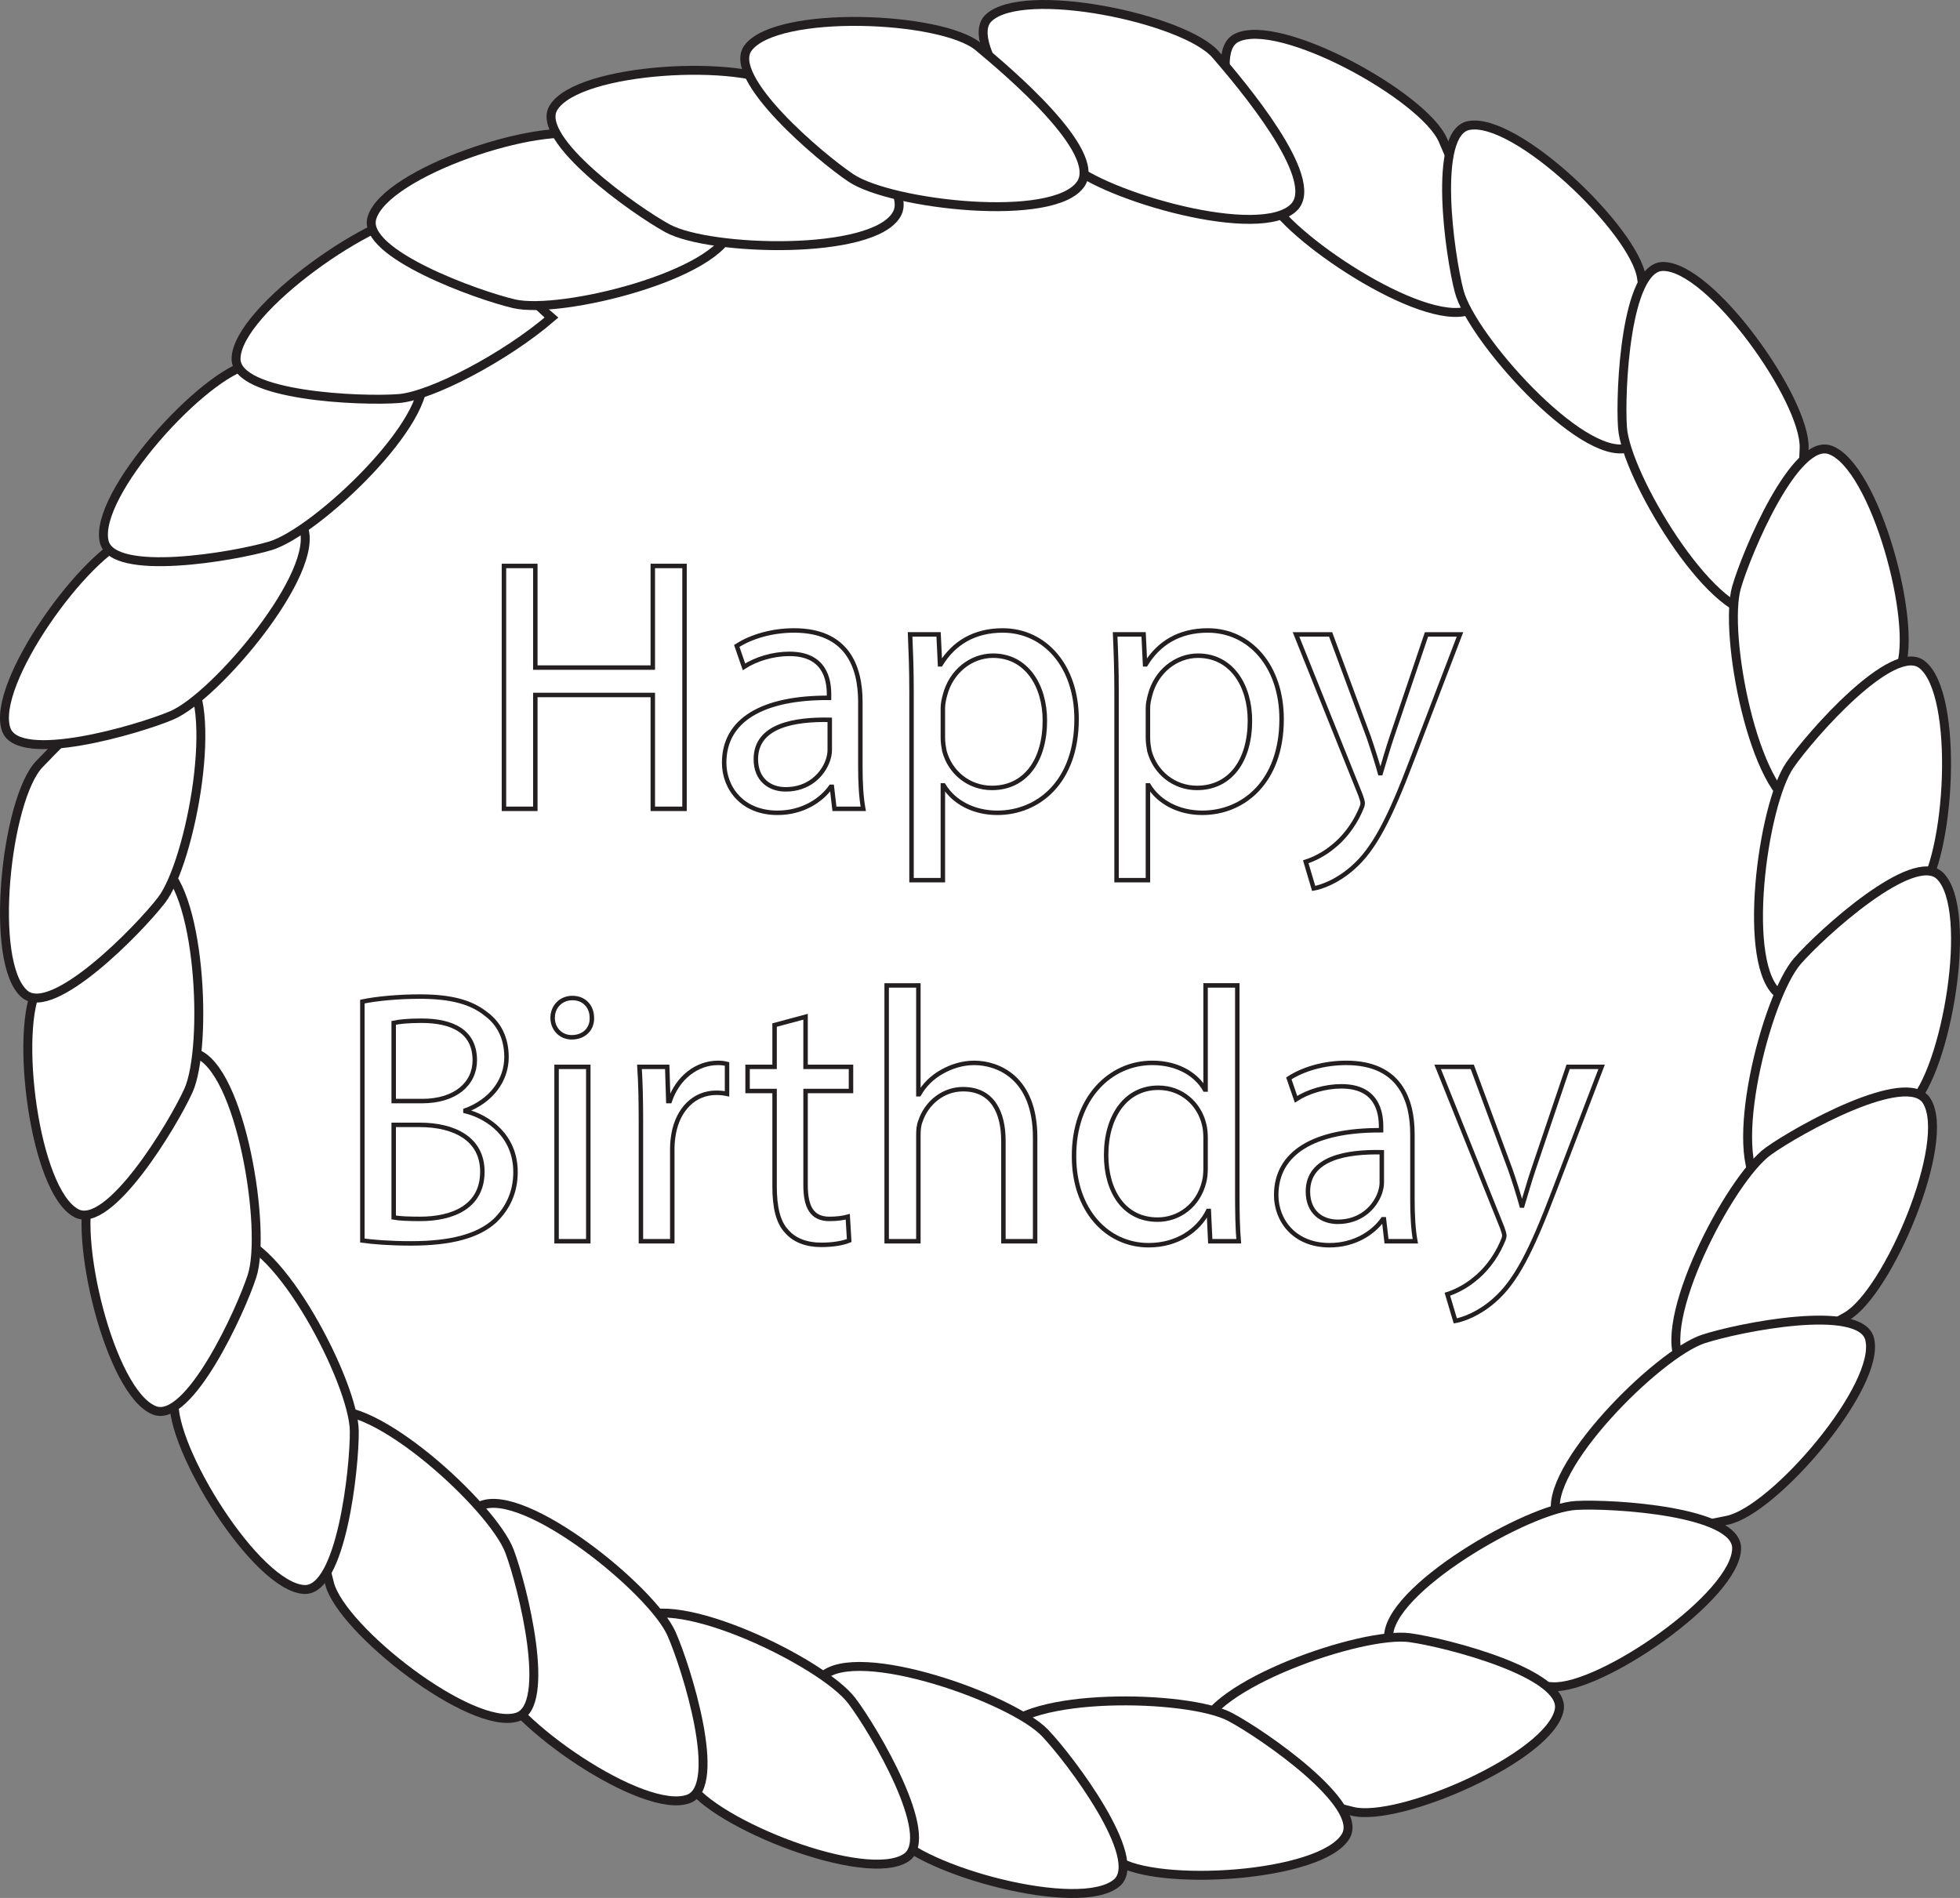 <?xml version="1.0" encoding="UTF-8"?>
<svg xmlns="http://www.w3.org/2000/svg" xmlns:xlink="http://www.w3.org/1999/xlink" width="219.422pt" height="212.484pt" viewBox="0 0 219.422 212.484" version="1.1">
<rect x="0" y="0" width="219.422" height="212.484" fill="#808080" stroke="none"/>
<defs>
<g>
<symbol overflow="visible" id="glyph0-0">
<path style="stroke:none;" d="M 0 0 L 20.172 0 L 20.172 -28.234 L 0 -28.234 Z M 10.094 -15.938 L 3.234 -26.219 L 16.938 -26.219 Z M 11.297 -14.125 L 18.156 -24.406 L 18.156 -3.828 Z M 3.234 -2.016 L 10.094 -12.312 L 16.938 -2.016 Z M 2.016 -24.406 L 8.875 -14.125 L 2.016 -3.828 Z M 2.016 -24.406 "/>
</symbol>
<symbol overflow="visible" id="glyph0-1">
<path style="stroke:none;" d="M 3.062 -27.188 L 3.062 0 L 6.578 0 L 6.578 -12.75 L 19.734 -12.75 L 19.734 0 L 23.281 0 L 23.281 -27.188 L 19.734 -27.188 L 19.734 -15.812 L 6.578 -15.812 L 6.578 -27.188 Z M 3.062 -27.188 "/>
</symbol>
<symbol overflow="visible" id="glyph0-2">
<path style="stroke:none;" d="M 16.984 0 C 16.75 -1.328 16.656 -2.984 16.656 -4.688 L 16.656 -11.984 C 16.656 -15.891 15.203 -19.969 9.234 -19.969 C 6.781 -19.969 4.438 -19.281 2.828 -18.234 L 3.625 -15.891 C 5 -16.781 6.906 -17.344 8.719 -17.344 C 12.703 -17.344 13.156 -14.438 13.156 -12.828 L 13.156 -12.422 C 5.609 -12.469 1.406 -9.891 1.406 -5.156 C 1.406 -2.344 3.422 0.438 7.391 0.438 C 10.172 0.438 12.266 -0.922 13.359 -2.469 L 13.469 -2.469 L 13.75 0 Z M 13.234 -6.578 C 13.234 -6.219 13.156 -5.812 13.031 -5.453 C 12.469 -3.797 10.859 -2.172 8.312 -2.172 C 6.5 -2.172 4.969 -3.266 4.969 -5.562 C 4.969 -9.359 9.359 -10.047 13.234 -9.969 Z M 13.234 -6.578 "/>
</symbol>
<symbol overflow="visible" id="glyph0-3">
<path style="stroke:none;" d="M 2.938 7.984 L 6.453 7.984 L 6.453 -2.625 L 6.531 -2.625 C 7.703 -0.688 9.969 0.438 12.547 0.438 C 17.141 0.438 21.422 -3.031 21.422 -10.047 C 21.422 -15.969 17.875 -19.969 13.156 -19.969 C 9.969 -19.969 7.672 -18.562 6.219 -16.172 L 6.125 -16.172 L 5.969 -19.531 L 2.781 -19.531 C 2.859 -17.672 2.938 -15.656 2.938 -13.156 Z M 6.453 -11.297 C 6.453 -11.781 6.578 -12.312 6.703 -12.75 C 7.391 -15.406 9.641 -17.141 12.062 -17.141 C 15.812 -17.141 17.875 -13.797 17.875 -9.891 C 17.875 -5.406 15.688 -2.344 11.938 -2.344 C 9.406 -2.344 7.266 -4.031 6.609 -6.5 C 6.531 -6.938 6.453 -7.422 6.453 -7.953 Z M 6.453 -11.297 "/>
</symbol>
<symbol overflow="visible" id="glyph0-4">
<path style="stroke:none;" d="M 0.359 -19.531 L 7.578 -1.531 C 7.75 -1.094 7.828 -0.812 7.828 -0.609 C 7.828 -0.406 7.703 -0.125 7.547 0.234 C 6.734 2.062 5.531 3.422 4.562 4.203 C 3.516 5.078 2.344 5.641 1.453 5.938 L 2.344 8.922 C 3.234 8.75 4.969 8.156 6.703 6.609 C 9.125 4.516 10.859 1.094 13.391 -5.609 L 18.719 -19.531 L 14.969 -19.531 L 11.094 -8.062 C 10.609 -6.656 10.203 -5.156 9.844 -4 L 9.766 -4 C 9.438 -5.156 8.953 -6.703 8.516 -7.984 L 4.234 -19.531 Z M 0.359 -19.531 "/>
</symbol>
<symbol overflow="visible" id="glyph0-5">
<path style="stroke:none;" d="M 3.062 -0.078 C 4.234 0.078 6.094 0.234 8.516 0.234 C 12.953 0.234 16.016 -0.562 17.906 -2.297 C 19.281 -3.625 20.219 -5.406 20.219 -7.75 C 20.219 -11.781 17.188 -13.922 14.609 -14.562 L 14.609 -14.641 C 17.469 -15.688 19.203 -18 19.203 -20.609 C 19.203 -22.75 18.359 -24.375 16.938 -25.422 C 15.25 -26.781 12.984 -27.391 9.484 -27.391 C 7.016 -27.391 4.594 -27.156 3.062 -26.828 Z M 6.578 -24.453 C 7.141 -24.562 8.062 -24.688 9.688 -24.688 C 13.234 -24.688 15.656 -23.438 15.656 -20.25 C 15.656 -17.625 13.469 -15.688 9.766 -15.688 L 6.578 -15.688 Z M 6.578 -13.031 L 9.484 -13.031 C 13.312 -13.031 16.5 -11.5 16.5 -7.781 C 16.5 -3.828 13.156 -2.5 9.516 -2.5 C 8.266 -2.5 7.266 -2.547 6.578 -2.656 Z M 6.578 -13.031 "/>
</symbol>
<symbol overflow="visible" id="glyph0-6">
<path style="stroke:none;" d="M 6.5 0 L 6.5 -19.531 L 2.938 -19.531 L 2.938 0 Z M 4.719 -27.234 C 3.422 -27.234 2.5 -26.266 2.5 -25.016 C 2.5 -23.797 3.391 -22.828 4.641 -22.828 C 6.047 -22.828 6.938 -23.797 6.906 -25.016 C 6.906 -26.266 6.047 -27.234 4.719 -27.234 Z M 4.719 -27.234 "/>
</symbol>
<symbol overflow="visible" id="glyph0-7">
<path style="stroke:none;" d="M 2.938 0 L 6.453 0 L 6.453 -10.406 C 6.453 -11.016 6.531 -11.578 6.609 -12.062 C 7.094 -14.719 8.875 -16.625 11.375 -16.625 C 11.859 -16.625 12.219 -16.578 12.594 -16.5 L 12.594 -19.844 C 12.266 -19.938 11.984 -19.969 11.578 -19.969 C 9.203 -19.969 7.062 -18.312 6.172 -15.688 L 6.016 -15.688 L 5.891 -19.531 L 2.781 -19.531 C 2.906 -17.703 2.938 -15.734 2.938 -13.438 Z M 2.938 0 "/>
</symbol>
<symbol overflow="visible" id="glyph0-8">
<path style="stroke:none;" d="M 3.75 -24.203 L 3.75 -19.531 L 0.719 -19.531 L 0.719 -16.828 L 3.75 -16.828 L 3.75 -6.172 C 3.75 -3.875 4.109 -2.141 5.125 -1.094 C 5.969 -0.125 7.297 0.406 8.953 0.406 C 10.328 0.406 11.422 0.203 12.109 -0.078 L 11.938 -2.75 C 11.5 -2.625 10.812 -2.5 9.891 -2.5 C 7.906 -2.5 7.219 -3.875 7.219 -6.297 L 7.219 -16.828 L 12.312 -16.828 L 12.312 -19.531 L 7.219 -19.531 L 7.219 -25.141 Z M 3.75 -24.203 "/>
</symbol>
<symbol overflow="visible" id="glyph0-9">
<path style="stroke:none;" d="M 2.938 0 L 6.5 0 L 6.5 -11.781 C 6.5 -12.469 6.531 -12.984 6.734 -13.469 C 7.391 -15.406 9.203 -17.031 11.5 -17.031 C 14.844 -17.031 16.016 -14.359 16.016 -11.219 L 16.016 0 L 19.562 0 L 19.562 -11.625 C 19.562 -18.359 15.375 -19.969 12.75 -19.969 C 11.422 -19.969 10.172 -19.562 9.125 -18.969 C 8.031 -18.359 7.141 -17.469 6.578 -16.453 L 6.5 -16.453 L 6.5 -28.641 L 2.938 -28.641 Z M 2.938 0 "/>
</symbol>
<symbol overflow="visible" id="glyph0-10">
<path style="stroke:none;" d="M 16.266 -28.641 L 16.266 -16.984 L 16.172 -16.984 C 15.297 -18.562 13.266 -19.969 10.281 -19.969 C 5.531 -19.969 1.5 -15.969 1.531 -9.484 C 1.531 -3.547 5.156 0.438 9.891 0.438 C 13.078 0.438 15.453 -1.203 16.547 -3.391 L 16.625 -3.391 L 16.781 0 L 19.969 0 C 19.844 -1.328 19.812 -3.312 19.812 -5.047 L 19.812 -28.641 Z M 16.266 -8.188 C 16.266 -7.625 16.219 -7.141 16.094 -6.656 C 15.453 -4 13.266 -2.422 10.891 -2.422 C 7.062 -2.422 5.125 -5.688 5.125 -9.641 C 5.125 -13.953 7.297 -17.188 10.969 -17.188 C 13.641 -17.188 15.578 -15.328 16.094 -13.078 C 16.219 -12.625 16.266 -12.016 16.266 -11.578 Z M 16.266 -8.188 "/>
</symbol>
</g>
<clipPath id="clip1">
  <path d="M 0 0 L 219.422 0 L 219.422 212.484 L 0 212.484 Z M 0 0 "/>
</clipPath>
<clipPath id="clip2">
  <path d="M 0 0 L 219.422 0 L 219.422 212.484 L 0 212.484 Z M 0 0 "/>
</clipPath>
<clipPath id="clip3">
  <path d="M 179 36 L 219.422 36 L 219.422 105 L 179 105 Z M 179 36 "/>
</clipPath>
<clipPath id="clip4">
  <path d="M 182 59 L 219.422 59 L 219.422 126 L 182 126 Z M 182 59 "/>
</clipPath>
<clipPath id="clip5">
  <path d="M 181 83 L 219.422 83 L 219.422 148 L 181 148 Z M 181 83 "/>
</clipPath>
<clipPath id="clip6">
  <path d="M 173 108 L 219.422 108 L 219.422 168 L 173 168 Z M 173 108 "/>
</clipPath>
<clipPath id="clip7">
  <path d="M 159 133 L 219.422 133 L 219.422 187 L 159 187 Z M 159 133 "/>
</clipPath>
<clipPath id="clip8">
  <path d="M 120 169 L 189 169 L 189 212.484 L 120 212.484 Z M 120 169 "/>
</clipPath>
<clipPath id="clip9">
  <path d="M 97 176 L 166 176 L 166 212.484 L 97 212.484 Z M 97 176 "/>
</clipPath>
<clipPath id="clip10">
  <path d="M 77 172 L 140 172 L 140 212.484 L 77 212.484 Z M 77 172 "/>
</clipPath>
<clipPath id="clip11">
  <path d="M 56 166 L 117 166 L 117 212.484 L 56 212.484 Z M 56 166 "/>
</clipPath>
<clipPath id="clip12">
  <path d="M 37 154 L 93 154 L 93 212.484 L 37 212.484 Z M 37 154 "/>
</clipPath>
</defs>
<g id="surface1">
<path style="fill:none;stroke-width:1;stroke-linecap:butt;stroke-linejoin:miter;stroke:rgb(13.73%,12.16%,12.549%);stroke-opacity:1;stroke-miterlimit:10;" d="M -0.001 0.002 L -0.001 94.303 " transform="matrix(1,0,0,-1,110.669,103.986)"/>
<path style=" stroke:none;fill-rule:nonzero;fill:rgb(100%,100%,100%);fill-opacity:1;" d="M 110.668 9.684 L 110.668 103.984 L 53.906 26.535 C 28.062 43.57 11.129 71.898 11.129 103.984 C 11.129 156.066 55.695 198.289 110.668 198.289 C 165.645 198.289 210.207 156.066 210.207 103.984 C 210.207 51.906 165.645 9.684 110.668 9.684 "/>
<g clip-path="url(#clip1)" clip-rule="nonzero">
<path style="fill:none;stroke-width:1;stroke-linecap:butt;stroke-linejoin:miter;stroke:rgb(13.73%,12.16%,12.549%);stroke-opacity:1;stroke-miterlimit:10;" d="M -0.001 0.001 L -0.001 -94.299 L -56.763 -16.85 C -82.606 -33.885 -99.54 -62.214 -99.54 -94.299 C -99.54 -146.382 -54.974 -188.604 -0.001 -188.604 C 54.976 -188.604 99.538 -146.382 99.538 -94.299 C 99.538 -42.221 54.976 0.001 -0.001 0.001 Z M -0.001 0.001 " transform="matrix(1,0,0,-1,110.669,9.685)"/>
</g>
<path style=" stroke:none;fill-rule:nonzero;fill:rgb(100%,100%,100%);fill-opacity:1;" d="M 210.207 105.648 C 210.207 158.648 165.645 201.613 110.668 201.613 C 55.695 201.613 11.129 158.648 11.129 105.648 C 11.129 52.648 55.695 9.684 110.668 9.684 C 165.645 9.684 210.207 52.648 210.207 105.648 "/>
<g clip-path="url(#clip2)" clip-rule="nonzero">
<path style="fill:none;stroke-width:1;stroke-linecap:butt;stroke-linejoin:miter;stroke:rgb(13.73%,12.16%,12.549%);stroke-opacity:1;stroke-miterlimit:10;" d="M -0.001 0 C -0.001 -53 -44.564 -95.965 -99.541 -95.965 C -154.513 -95.965 -199.08 -53 -199.08 0 C -199.08 53 -154.513 95.965 -99.541 95.965 C -44.564 95.965 -0.001 53 -0.001 0 Z M -0.001 0 " transform="matrix(1,0,0,-1,210.208,105.649)"/>
</g>
<path style=" stroke:none;fill-rule:nonzero;fill:rgb(100%,100%,100%);fill-opacity:1;" d="M 138.43 4.242 C 134.719 6.086 140.152 18.848 142.211 22.445 C 144.871 27.105 160.242 37.195 164.906 34.543 C 168.699 32.391 163.277 19.672 161.531 15.68 C 159.375 10.762 143.234 1.852 138.43 4.242 "/>
<path style="fill:none;stroke-width:1;stroke-linecap:butt;stroke-linejoin:miter;stroke:rgb(13.73%,12.16%,12.549%);stroke-opacity:1;stroke-miterlimit:10;" d="M 0 -0.001 C -3.71 -1.844 1.723 -14.606 3.782 -18.204 C 6.442 -22.864 21.813 -32.954 26.477 -30.301 C 30.27 -28.149 24.848 -15.43 23.102 -11.438 C 20.946 -6.52 4.805 2.39 0 -0.001 Z M 0 -0.001 " transform="matrix(1,0,0,-1,138.429,4.242)"/>
<path style=" stroke:none;fill-rule:nonzero;fill:rgb(100%,100%,100%);fill-opacity:1;" d="M 110.668 2.016 C 107.668 4.871 116.625 15.461 119.648 18.293 C 123.57 21.961 141.23 27.066 144.91 23.156 C 147.895 19.98 138.961 9.43 136.113 6.129 C 132.609 2.066 114.559 -1.688 110.668 2.016 "/>
<path style="fill:none;stroke-width:1;stroke-linecap:butt;stroke-linejoin:miter;stroke:rgb(13.73%,12.16%,12.549%);stroke-opacity:1;stroke-miterlimit:10;" d="M -0.001 -0.002 C -3.001 -2.857 5.956 -13.447 8.98 -16.279 C 12.901 -19.947 30.562 -25.052 34.241 -21.142 C 37.226 -17.966 28.292 -7.416 25.444 -4.115 C 21.94 -0.052 3.89 3.701 -0.001 -0.002 Z M -0.001 -0.002 " transform="matrix(1,0,0,-1,110.669,2.014)"/>
<path style=" stroke:none;fill-rule:nonzero;fill:rgb(100%,100%,100%);fill-opacity:1;" d="M 164.402 14.059 C 160.344 14.879 162.297 28.613 163.355 32.617 C 164.723 37.809 176.961 51.527 182.156 50.168 C 186.375 49.07 184.422 35.383 183.766 31.074 C 182.957 25.766 169.664 12.992 164.402 14.059 "/>
<path style="fill:none;stroke-width:1;stroke-linecap:butt;stroke-linejoin:miter;stroke:rgb(13.73%,12.16%,12.549%);stroke-opacity:1;stroke-miterlimit:10;" d="M -0 -0.001 C -4.059 -0.822 -2.106 -14.556 -1.047 -18.56 C 0.32 -23.751 12.558 -37.47 17.753 -36.111 C 21.972 -35.013 20.019 -21.325 19.363 -17.017 C 18.554 -11.708 5.261 1.065 -0 -0.001 Z M -0 -0.001 " transform="matrix(1,0,0,-1,164.403,14.057)"/>
<path style=" stroke:none;fill-rule:nonzero;fill:rgb(100%,100%,100%);fill-opacity:1;" d="M 186.156 29.832 C 182.012 29.875 181.352 43.73 181.637 47.863 C 182.004 53.219 191.449 68.996 196.805 68.637 C 201.152 68.352 201.809 54.539 201.973 50.184 C 202.176 44.82 191.523 29.773 186.156 29.832 "/>
<path style="fill:none;stroke-width:1;stroke-linecap:butt;stroke-linejoin:miter;stroke:rgb(13.73%,12.16%,12.549%);stroke-opacity:1;stroke-miterlimit:10;" d="M -0 -0.001 C -4.145 -0.044 -4.805 -13.9 -4.52 -18.032 C -4.153 -23.388 5.293 -39.165 10.648 -38.806 C 14.996 -38.521 15.652 -24.708 15.816 -20.353 C 16.019 -14.989 5.367 0.057 -0 -0.001 Z M -0 -0.001 " transform="matrix(1,0,0,-1,186.157,29.831)"/>
<path style=" stroke:none;fill-rule:nonzero;fill:rgb(100%,100%,100%);fill-opacity:1;" d="M 204.871 50.367 C 200.969 48.98 195.566 61.754 194.41 65.738 C 192.906 70.891 196.332 88.953 201.48 90.469 C 205.664 91.695 211.043 78.961 212.695 74.93 C 214.738 69.965 209.93 52.164 204.871 50.367 "/>
<g clip-path="url(#clip3)" clip-rule="nonzero">
<path style="fill:none;stroke-width:1;stroke-linecap:butt;stroke-linejoin:miter;stroke:rgb(13.73%,12.16%,12.549%);stroke-opacity:1;stroke-miterlimit:10;" d="M -0 0.001 C -3.903 1.388 -9.305 -11.385 -10.461 -15.37 C -11.965 -20.522 -8.539 -38.585 -3.391 -40.1 C 0.793 -41.327 6.171 -28.592 7.824 -24.561 C 9.867 -19.596 5.058 -1.796 -0 0.001 Z M -0 0.001 " transform="matrix(1,0,0,-1,204.871,50.368)"/>
</g>
<path style=" stroke:none;fill-rule:nonzero;fill:rgb(100%,100%,100%);fill-opacity:1;" d="M 215.168 74.398 C 211.902 71.848 202.734 82.254 200.375 85.664 C 197.32 90.078 194.844 108.297 199.254 111.363 C 202.828 113.852 211.965 103.473 214.809 100.176 C 218.32 96.109 219.395 77.707 215.168 74.398 "/>
<g clip-path="url(#clip4)" clip-rule="nonzero">
<path style="fill:none;stroke-width:1;stroke-linecap:butt;stroke-linejoin:miter;stroke:rgb(13.73%,12.16%,12.549%);stroke-opacity:1;stroke-miterlimit:10;" d="M 0.001 0.002 C -3.264 2.553 -12.432 -7.854 -14.791 -11.264 C -17.846 -15.678 -20.323 -33.897 -15.913 -36.963 C -12.338 -39.451 -3.202 -29.072 -0.358 -25.776 C 3.154 -21.709 4.228 -3.307 0.001 0.002 Z M 0.001 0.002 " transform="matrix(1,0,0,-1,215.167,74.4)"/>
</g>
<path style=" stroke:none;fill-rule:nonzero;fill:rgb(100%,100%,100%);fill-opacity:1;" d="M 217.18 98.055 C 214.219 95.152 203.945 104.473 201.223 107.594 C 197.691 111.641 193.203 129.469 197.238 133.008 C 200.516 135.883 210.754 126.586 213.949 123.625 C 217.887 119.98 221.012 101.812 217.18 98.055 "/>
<g clip-path="url(#clip5)" clip-rule="nonzero">
<path style="fill:none;stroke-width:1;stroke-linecap:butt;stroke-linejoin:miter;stroke:rgb(13.73%,12.16%,12.549%);stroke-opacity:1;stroke-miterlimit:10;" d="M 0.001 -0.001 C -2.959 2.902 -13.233 -6.419 -15.956 -9.54 C -19.487 -13.587 -23.975 -31.415 -19.94 -34.954 C -16.663 -37.829 -6.424 -28.532 -3.229 -25.571 C 0.709 -21.926 3.834 -3.759 0.001 -0.001 Z M 0.001 -0.001 " transform="matrix(1,0,0,-1,217.178,98.054)"/>
</g>
<path style=" stroke:none;fill-rule:nonzero;fill:rgb(100%,100%,100%);fill-opacity:1;" d="M 215.688 123.238 C 213.473 119.738 201.34 126.461 197.973 128.875 C 193.613 132.008 185.164 148.336 188.285 152.703 C 190.816 156.25 202.91 149.547 206.695 147.395 C 211.363 144.746 218.562 127.773 215.688 123.238 "/>
<g clip-path="url(#clip6)" clip-rule="nonzero">
<path style="fill:none;stroke-width:1;stroke-linecap:butt;stroke-linejoin:miter;stroke:rgb(13.73%,12.16%,12.549%);stroke-opacity:1;stroke-miterlimit:10;" d="M 0.001 -0.001 C -2.214 3.499 -14.347 -3.223 -17.714 -5.637 C -22.074 -8.77 -30.523 -25.098 -27.402 -29.466 C -24.871 -33.012 -12.777 -26.309 -8.992 -24.157 C -4.324 -21.508 2.876 -4.536 0.001 -0.001 Z M 0.001 -0.001 " transform="matrix(1,0,0,-1,215.687,123.238)"/>
</g>
<path style=" stroke:none;fill-rule:nonzero;fill:rgb(100%,100%,100%);fill-opacity:1;" d="M 209.301 149.891 C 208.246 145.883 194.648 148.613 190.707 149.898 C 185.602 151.559 172.605 164.559 174.254 169.668 C 175.59 173.816 189.145 171.086 193.406 170.188 C 198.66 169.078 210.66 155.082 209.301 149.891 "/>
<g clip-path="url(#clip7)" clip-rule="nonzero">
<path style="fill:none;stroke-width:1;stroke-linecap:butt;stroke-linejoin:miter;stroke:rgb(13.73%,12.16%,12.549%);stroke-opacity:1;stroke-miterlimit:10;" d="M 0.001 0 C -1.053 4.008 -14.651 1.278 -18.592 -0.008 C -23.698 -1.668 -36.694 -14.668 -35.045 -19.777 C -33.709 -23.926 -20.155 -21.195 -15.893 -20.297 C -10.639 -19.187 1.361 -5.191 0.001 0 Z M 0.001 0 " transform="matrix(1,0,0,-1,209.299,149.891)"/>
</g>
<path style=" stroke:none;fill-rule:nonzero;fill:rgb(100%,100%,100%);fill-opacity:1;" d="M 194.414 173.332 C 194.434 169.188 180.594 168.312 176.453 168.539 C 171.094 168.824 155.176 178.023 155.449 183.383 C 155.672 187.734 169.473 188.605 173.824 188.836 C 179.184 189.121 194.391 178.695 194.414 173.332 "/>
<path style="fill:none;stroke-width:1;stroke-linecap:butt;stroke-linejoin:miter;stroke:rgb(13.73%,12.16%,12.549%);stroke-opacity:1;stroke-miterlimit:10;" d="M -0.001 0 C 0.018 4.145 -13.822 5.02 -17.962 4.793 C -23.322 4.508 -39.24 -4.691 -38.966 -10.051 C -38.744 -14.402 -24.943 -15.273 -20.591 -15.504 C -15.232 -15.789 -0.025 -5.363 -0.001 0 Z M -0.001 0 " transform="matrix(1,0,0,-1,194.416,173.332)"/>
<path style=" stroke:none;fill-rule:nonzero;fill:rgb(100%,100%,100%);fill-opacity:1;" d="M 174.555 191.43 C 175.352 187.367 161.922 183.902 157.816 183.344 C 152.496 182.617 135.133 188.664 134.395 193.977 C 133.793 198.297 147.184 201.742 151.414 202.785 C 156.625 204.074 173.523 196.699 174.555 191.43 "/>
<g clip-path="url(#clip8)" clip-rule="nonzero">
<path style="fill:none;stroke-width:1;stroke-linecap:butt;stroke-linejoin:miter;stroke:rgb(13.73%,12.16%,12.549%);stroke-opacity:1;stroke-miterlimit:10;" d="M 0.001 -0.001 C 0.798 4.062 -12.631 7.527 -16.737 8.085 C -22.057 8.812 -39.42 2.765 -40.159 -2.548 C -40.76 -6.868 -27.37 -10.313 -23.139 -11.356 C -17.928 -12.645 -1.03 -5.27 0.001 -0.001 Z M 0.001 -0.001 " transform="matrix(1,0,0,-1,174.553,191.429)"/>
</g>
<path style=" stroke:none;fill-rule:nonzero;fill:rgb(100%,100%,100%);fill-opacity:1;" d="M 150.645 205.586 C 152.797 202.047 141.383 194.164 137.723 192.223 C 132.98 189.707 114.598 189.391 112.07 194.129 C 110.02 197.977 121.398 205.828 125.008 208.262 C 129.457 211.27 147.859 210.176 150.645 205.586 "/>
<g clip-path="url(#clip9)" clip-rule="nonzero">
<path style="fill:none;stroke-width:1;stroke-linecap:butt;stroke-linejoin:miter;stroke:rgb(13.73%,12.16%,12.549%);stroke-opacity:1;stroke-miterlimit:10;" d="M -0.001 0.001 C 2.151 3.54 -9.263 11.423 -12.923 13.365 C -17.666 15.88 -36.048 16.197 -38.576 11.458 C -40.626 7.611 -29.248 -0.241 -25.638 -2.675 C -21.189 -5.682 -2.787 -4.589 -0.001 0.001 Z M -0.001 0.001 " transform="matrix(1,0,0,-1,150.646,205.587)"/>
</g>
<path style=" stroke:none;fill-rule:nonzero;fill:rgb(100%,100%,100%);fill-opacity:1;" d="M 125.023 210.793 C 128.184 208.113 119.855 197.02 117 194.02 C 113.297 190.133 95.961 184.012 92.062 187.703 C 88.898 190.703 97.207 201.754 99.859 205.211 C 103.125 209.469 120.93 214.262 125.023 210.793 "/>
<g clip-path="url(#clip10)" clip-rule="nonzero">
<path style="fill:none;stroke-width:1;stroke-linecap:butt;stroke-linejoin:miter;stroke:rgb(13.73%,12.16%,12.549%);stroke-opacity:1;stroke-miterlimit:10;" d="M -0 -0.002 C 3.16 2.678 -5.168 13.772 -8.024 16.772 C -11.727 20.658 -29.063 26.78 -32.961 23.088 C -36.125 20.088 -27.817 9.037 -25.165 5.58 C -21.899 1.323 -4.094 -3.47 -0 -0.002 Z M -0 -0.002 " transform="matrix(1,0,0,-1,125.024,210.791)"/>
</g>
<path style=" stroke:none;fill-rule:nonzero;fill:rgb(100%,100%,100%);fill-opacity:1;" d="M 101.457 207.961 C 104.895 205.652 97.855 193.699 95.352 190.398 C 92.105 186.121 75.559 178.105 71.277 181.34 C 67.797 183.965 74.82 195.879 77.07 199.602 C 79.84 204.203 97 210.949 101.457 207.961 "/>
<g clip-path="url(#clip11)" clip-rule="nonzero">
<path style="fill:none;stroke-width:1;stroke-linecap:butt;stroke-linejoin:miter;stroke:rgb(13.73%,12.16%,12.549%);stroke-opacity:1;stroke-miterlimit:10;" d="M 0.002 0 C 3.439 2.309 -3.6 14.262 -6.104 17.563 C -9.35 21.84 -25.897 29.856 -30.178 26.621 C -33.659 23.996 -26.635 12.082 -24.385 8.36 C -21.616 3.758 -4.455 -2.988 0.002 0 Z M 0.002 0 " transform="matrix(1,0,0,-1,101.456,207.961)"/>
</g>
<path style=" stroke:none;fill-rule:nonzero;fill:rgb(100%,100%,100%);fill-opacity:1;" d="M 77.098 201.387 C 80.977 199.93 76.855 186.684 75.172 182.898 C 72.992 177.992 58.719 166.406 53.805 168.574 C 49.82 170.332 53.934 183.531 55.27 187.68 C 56.914 192.789 72.074 203.281 77.098 201.387 "/>
<g clip-path="url(#clip12)" clip-rule="nonzero">
<path style="fill:none;stroke-width:1;stroke-linecap:butt;stroke-linejoin:miter;stroke:rgb(13.73%,12.16%,12.549%);stroke-opacity:1;stroke-miterlimit:10;" d="M -0.001 -0.001 C 3.877 1.456 -0.244 14.702 -1.927 18.488 C -4.107 23.394 -18.38 34.98 -23.294 32.812 C -27.279 31.054 -23.166 17.855 -21.83 13.706 C -20.185 8.597 -5.025 -1.895 -0.001 -0.001 Z M -0.001 -0.001 " transform="matrix(1,0,0,-1,77.099,201.386)"/>
</g>
<path style=" stroke:none;fill-rule:nonzero;fill:rgb(100%,100%,100%);fill-opacity:1;" d="M 57.898 192.234 C 61.855 190.996 58.504 177.539 57.039 173.664 C 55.148 168.641 41.562 156.25 36.535 158.129 C 32.449 159.66 35.797 173.074 36.895 177.293 C 38.242 182.484 52.773 193.836 57.898 192.234 "/>
<path style="fill:none;stroke-width:1;stroke-linecap:butt;stroke-linejoin:miter;stroke:rgb(13.73%,12.16%,12.549%);stroke-opacity:1;stroke-miterlimit:10;" d="M -0 -0.002 C 3.957 1.237 0.605 14.694 -0.86 18.569 C -2.75 23.592 -16.336 35.983 -21.364 34.104 C -25.45 32.573 -22.102 19.158 -21.004 14.94 C -19.657 9.748 -5.125 -1.603 -0 -0.002 Z M -0 -0.002 " transform="matrix(1,0,0,-1,57.899,192.233)"/>
<path style=" stroke:none;fill-rule:nonzero;fill:rgb(100%,100%,100%);fill-opacity:1;" d="M 34.066 177.949 C 38.203 178.152 39.699 164.367 39.664 160.219 C 39.617 154.852 31.141 138.539 25.773 138.574 C 21.414 138.594 19.93 152.344 19.504 156.68 C 18.98 162.02 28.703 177.684 34.066 177.949 "/>
<path style="fill:none;stroke-width:1;stroke-linecap:butt;stroke-linejoin:miter;stroke:rgb(13.73%,12.16%,12.549%);stroke-opacity:1;stroke-miterlimit:10;" d="M 0 -0.001 C 4.137 -0.204 5.633 13.581 5.598 17.73 C 5.551 23.097 -2.926 39.409 -8.293 39.374 C -12.652 39.355 -14.137 25.605 -14.562 21.269 C -15.086 15.929 -5.363 0.265 0 -0.001 Z M 0 -0.001 " transform="matrix(1,0,0,-1,34.066,177.948)"/>
<path style=" stroke:none;fill-rule:nonzero;fill:rgb(100%,100%,100%);fill-opacity:1;" d="M 17.289 157.895 C 21.152 159.398 26.938 146.797 28.215 142.855 C 29.871 137.746 27 119.59 21.895 117.918 C 17.754 116.566 11.988 129.133 10.215 133.109 C 8.023 138.012 12.289 155.945 17.289 157.895 "/>
<path style="fill:none;stroke-width:1;stroke-linecap:butt;stroke-linejoin:miter;stroke:rgb(13.73%,12.16%,12.549%);stroke-opacity:1;stroke-miterlimit:10;" d="M -0.001 0.001 C 3.862 -1.503 9.647 11.099 10.924 15.04 C 12.581 20.15 9.71 38.306 4.604 39.978 C 0.463 41.329 -5.302 28.763 -7.076 24.786 C -9.267 19.884 -5.001 1.95 -0.001 0.001 Z M -0.001 0.001 " transform="matrix(1,0,0,-1,17.291,157.896)"/>
<path style=" stroke:none;fill-rule:nonzero;fill:rgb(100%,100%,100%);fill-opacity:1;" d="M 8.555 135.824 C 12.227 137.75 19.383 125.867 21.094 122.094 C 23.305 117.207 22.48 98.836 17.594 96.609 C 13.629 94.801 6.5 106.648 4.293 110.402 C 1.566 115.027 3.805 133.328 8.555 135.824 "/>
<path style="fill:none;stroke-width:1;stroke-linecap:butt;stroke-linejoin:miter;stroke:rgb(13.73%,12.16%,12.549%);stroke-opacity:1;stroke-miterlimit:10;" d="M -0.002 0 C 3.67 -1.925 10.826 9.957 12.537 13.731 C 14.748 18.617 13.924 36.989 9.037 39.215 C 5.072 41.024 -2.057 29.176 -4.264 25.422 C -6.99 20.797 -4.752 2.496 -0.002 0 Z M -0.002 0 " transform="matrix(1,0,0,-1,8.557,135.825)"/>
<path style=" stroke:none;fill-rule:nonzero;fill:rgb(100%,100%,100%);fill-opacity:1;" d="M 2.738 111.273 C 5.867 113.988 15.555 104.059 18.082 100.773 C 21.355 96.523 24.746 78.457 20.504 75.168 C 17.055 72.504 7.406 82.402 4.398 85.555 C 0.691 89.434 -1.32 107.762 2.738 111.273 "/>
<path style="fill:none;stroke-width:1;stroke-linecap:butt;stroke-linejoin:miter;stroke:rgb(13.73%,12.16%,12.549%);stroke-opacity:1;stroke-miterlimit:10;" d="M 0.001 0.001 C 3.129 -2.714 12.817 7.216 15.344 10.501 C 18.618 14.751 22.008 32.817 17.766 36.106 C 14.317 38.77 4.669 28.872 1.661 25.72 C -2.046 21.841 -4.058 3.512 0.001 0.001 Z M 0.001 0.001 " transform="matrix(1,0,0,-1,2.738,111.274)"/>
<path style=" stroke:none;fill-rule:nonzero;fill:rgb(100%,100%,100%);fill-opacity:1;" d="M 0.699 81.68 C 2.094 85.582 15.406 81.703 19.223 80.09 C 24.168 77.996 36.012 63.934 33.93 58.984 C 32.242 54.969 18.969 58.84 14.805 60.102 C 9.66 61.656 -1.102 76.625 0.699 81.68 "/>
<path style="fill:none;stroke-width:1;stroke-linecap:butt;stroke-linejoin:miter;stroke:rgb(13.73%,12.16%,12.549%);stroke-opacity:1;stroke-miterlimit:10;" d="M -0.002 -0 C 1.393 -3.903 14.705 -0.024 18.522 1.59 C 23.467 3.683 35.311 17.746 33.229 22.695 C 31.541 26.711 18.268 22.84 14.104 21.578 C 8.959 20.023 -1.803 5.054 -0.002 -0 Z M -0.002 -0 " transform="matrix(1,0,0,-1,0.701,81.68)"/>
<path style=" stroke:none;fill-rule:nonzero;fill:rgb(100%,100%,100%);fill-opacity:1;" d="M 11.664 60.629 C 12.613 64.664 26.277 62.293 30.25 61.113 C 35.395 59.586 48.738 46.934 47.223 41.781 C 45.992 37.598 32.371 39.965 28.09 40.758 C 22.809 41.73 10.441 55.398 11.664 60.629 "/>
<path style="fill:none;stroke-width:1;stroke-linecap:butt;stroke-linejoin:miter;stroke:rgb(13.73%,12.16%,12.549%);stroke-opacity:1;stroke-miterlimit:10;" d="M 0 -0.002 C 0.949 -4.037 14.613 -1.666 18.586 -0.486 C 23.731 1.041 37.074 13.694 35.559 18.846 C 34.328 23.03 20.707 20.662 16.426 19.869 C 11.145 18.897 -1.223 5.229 0 -0.002 Z M 0 -0.002 " transform="matrix(1,0,0,-1,11.664,60.627)"/>
<path style=" stroke:none;fill-rule:nonzero;fill:rgb(100%,100%,100%);fill-opacity:1;" d="M 53.258 24.188 C 50.949 23.996 48.871 23.914 47.598 23.875 C 42.148 23.711 26.523 34.668 26.426 40.141 C 26.348 44.359 40.422 44.945 44.633 44.621 C 48.227 44.348 56.539 40.031 61.734 35.555 C 58.066 32.461 55.602 28.223 53.258 24.188 "/>
<path style="fill:none;stroke-width:1;stroke-linecap:butt;stroke-linejoin:miter;stroke:rgb(13.73%,12.16%,12.549%);stroke-opacity:1;stroke-miterlimit:10;" d="M 0 0.001 C -2.309 0.193 -4.387 0.275 -5.66 0.314 C -11.109 0.478 -26.734 -10.479 -26.832 -15.952 C -26.91 -20.171 -12.836 -20.757 -8.625 -20.432 C -5.031 -20.159 3.281 -15.842 8.477 -11.366 C 4.809 -8.272 2.344 -4.034 0 0.001 Z M 0 0.001 " transform="matrix(1,0,0,-1,53.258,24.189)"/>
<path style=" stroke:none;fill-rule:nonzero;fill:rgb(100%,100%,100%);fill-opacity:1;" d="M 41.633 24.414 C 40.461 28.391 53.52 33.074 57.555 34.008 C 62.785 35.223 80.633 30.801 81.855 25.574 C 82.852 21.332 69.836 16.668 65.719 15.238 C 60.648 13.477 43.145 19.266 41.633 24.414 "/>
<path style="fill:none;stroke-width:1;stroke-linecap:butt;stroke-linejoin:miter;stroke:rgb(13.73%,12.16%,12.549%);stroke-opacity:1;stroke-miterlimit:10;" d="M 0.002 -0 C -1.17 -3.977 11.888 -8.66 15.923 -9.594 C 21.154 -10.809 39.002 -6.387 40.224 -1.16 C 41.22 3.082 28.205 7.746 24.087 9.176 C 19.017 10.937 1.513 5.148 0.002 -0 Z M 0.002 -0 " transform="matrix(1,0,0,-1,41.631,24.414)"/>
<path style=" stroke:none;fill-rule:nonzero;fill:rgb(100%,100%,100%);fill-opacity:1;" d="M 61.969 12.047 C 59.777 15.562 71.098 23.578 74.734 25.562 C 79.449 28.133 97.828 28.66 100.406 23.953 C 102.504 20.133 91.215 12.148 87.637 9.668 C 83.223 6.609 64.809 7.492 61.969 12.047 "/>
<path style="fill:none;stroke-width:1;stroke-linecap:butt;stroke-linejoin:miter;stroke:rgb(13.73%,12.16%,12.549%);stroke-opacity:1;stroke-miterlimit:10;" d="M 0.001 0 C -2.191 -3.515 9.129 -11.531 12.766 -13.515 C 17.481 -16.086 35.86 -16.613 38.438 -11.906 C 40.536 -8.086 29.247 -0.101 25.669 2.379 C 21.254 5.438 2.84 4.555 0.001 0 Z M 0.001 0 " transform="matrix(1,0,0,-1,61.968,12.047)"/>
<path style=" stroke:none;fill-rule:nonzero;fill:rgb(100%,100%,100%);fill-opacity:1;" d="M 83.75 5.363 C 81.258 8.676 91.836 17.645 95.289 19.938 C 99.758 22.91 118.02 25.043 121.004 20.578 C 123.426 16.953 112.879 8.016 109.523 5.23 C 105.398 1.801 86.977 1.07 83.75 5.363 "/>
<path style="fill:none;stroke-width:1;stroke-linecap:butt;stroke-linejoin:miter;stroke:rgb(13.73%,12.16%,12.549%);stroke-opacity:1;stroke-miterlimit:10;" d="M 0.001 -0 C -2.491 -3.313 8.087 -12.281 11.54 -14.574 C 16.009 -17.547 34.271 -19.68 37.255 -15.215 C 39.677 -11.59 29.13 -2.653 25.774 0.133 C 21.649 3.562 3.228 4.293 0.001 -0 Z M 0.001 -0 " transform="matrix(1,0,0,-1,83.749,5.363)"/>
<g style="fill:rgb(100%,100%,100%);fill-opacity:1;">
  <use xlink:href="#glyph0-1" x="53.354" y="90.551"/>
  <use xlink:href="#glyph0-2" x="79.657" y="90.551"/>
  <use xlink:href="#glyph0-3" x="99.102" y="90.551"/>
  <use xlink:href="#glyph0-3" x="122.057" y="90.551"/>
</g>
<g style="fill:rgb(100%,100%,100%);fill-opacity:1;">
  <use xlink:href="#glyph0-4" x="144.729" y="90.551"/>
</g>
<path style="fill:none;stroke-width:0.5;stroke-linecap:butt;stroke-linejoin:miter;stroke:rgb(13.73%,12.16%,12.549%);stroke-opacity:1;stroke-miterlimit:10;" d="M -0.002 0.001 L -0.002 -27.19 L 3.51 -27.19 L 3.51 -14.444 L 16.662 -14.444 L 16.662 -27.19 L 20.213 -27.19 L 20.213 0.001 L 16.662 0.001 L 16.662 -11.378 L 3.51 -11.378 L 3.51 0.001 Z M -0.002 0.001 " transform="matrix(1,0,0,-1,56.42,63.361)"/>
<path style="fill:none;stroke-width:0.5;stroke-linecap:butt;stroke-linejoin:miter;stroke:rgb(13.73%,12.16%,12.549%);stroke-opacity:1;stroke-miterlimit:10;" d="M 0 0.001 C -0.242 1.333 -0.324 2.985 -0.324 4.68 L -0.324 11.981 C -0.324 15.895 -1.773 19.969 -7.746 19.969 C -10.207 19.969 -12.547 19.286 -14.16 18.235 L -13.352 15.895 C -11.98 16.782 -10.086 17.348 -8.27 17.348 C -4.277 17.348 -3.832 14.442 -3.832 12.829 L -3.832 12.426 C -11.375 12.465 -15.57 9.883 -15.57 5.165 C -15.57 2.34 -13.555 -0.445 -9.602 -0.445 C -6.816 -0.445 -4.719 0.926 -3.629 2.462 L -3.512 2.462 L -3.227 0.001 Z M -3.75 6.575 C -3.75 6.212 -3.832 5.809 -3.953 5.446 C -4.52 3.794 -6.133 2.18 -8.672 2.18 C -10.488 2.18 -12.023 3.266 -12.023 5.567 C -12.023 9.36 -7.625 10.044 -3.75 9.965 Z M -3.75 6.575 " transform="matrix(1,0,0,-1,96.641,90.551)"/>
<path style="fill:none;stroke-width:0.5;stroke-linecap:butt;stroke-linejoin:miter;stroke:rgb(13.73%,12.16%,12.549%);stroke-opacity:1;stroke-miterlimit:10;" d="M 0 0 L 3.508 0 L 3.508 10.61 L 3.59 10.61 C 4.762 8.676 7.02 7.543 9.602 7.543 C 14.2 7.543 18.477 11.016 18.477 18.031 C 18.477 23.961 14.926 27.957 10.208 27.957 C 7.02 27.957 4.719 26.543 3.266 24.164 L 3.188 24.164 L 3.028 27.516 L -0.16 27.516 C -0.082 25.656 0 23.641 0 21.141 Z M 3.508 19.285 C 3.508 19.77 3.629 20.293 3.75 20.735 C 4.438 23.399 6.696 25.133 9.118 25.133 C 12.868 25.133 14.926 21.785 14.926 17.871 C 14.926 13.395 12.75 10.328 8.997 10.328 C 6.454 10.328 4.317 12.024 3.672 14.485 C 3.59 14.926 3.508 15.41 3.508 15.934 Z M 3.508 19.285 " transform="matrix(1,0,0,-1,102.046,98.539)"/>
<path style="fill:none;stroke-width:0.5;stroke-linecap:butt;stroke-linejoin:miter;stroke:rgb(13.73%,12.16%,12.549%);stroke-opacity:1;stroke-miterlimit:10;" d="M -0.002 0 L 3.51 0 L 3.51 10.61 L 3.588 10.61 C 4.76 8.676 7.022 7.543 9.6 7.543 C 14.202 7.543 18.475 11.016 18.475 18.031 C 18.475 23.961 14.928 27.957 10.206 27.957 C 7.022 27.957 4.721 26.543 3.268 24.164 L 3.186 24.164 L 3.026 27.516 L -0.162 27.516 C -0.08 25.656 -0.002 23.641 -0.002 21.141 Z M 3.51 19.285 C 3.51 19.77 3.631 20.293 3.752 20.735 C 4.436 23.399 6.698 25.133 9.116 25.133 C 12.87 25.133 14.928 21.785 14.928 17.871 C 14.928 13.395 12.748 10.328 8.995 10.328 C 6.456 10.328 4.315 12.024 3.67 14.485 C 3.588 14.926 3.51 15.41 3.51 15.934 Z M 3.51 19.285 " transform="matrix(1,0,0,-1,125.001,98.539)"/>
<path style="fill:none;stroke-width:0.5;stroke-linecap:butt;stroke-linejoin:miter;stroke:rgb(13.73%,12.16%,12.549%);stroke-opacity:1;stroke-miterlimit:10;" d="M -0.001 -0.002 L 7.221 -17.994 C 7.381 -18.435 7.463 -18.721 7.463 -18.92 C 7.463 -19.123 7.342 -19.404 7.182 -19.767 C 6.374 -21.584 5.163 -22.955 4.194 -23.721 C 3.147 -24.607 1.975 -25.174 1.088 -25.455 L 1.975 -28.439 C 2.866 -28.279 4.6 -27.674 6.334 -26.142 C 8.752 -24.045 10.491 -20.615 13.03 -13.92 L 18.354 -0.002 L 14.604 -0.002 L 10.729 -11.459 C 10.249 -12.869 9.842 -14.361 9.479 -15.533 L 9.401 -15.533 C 9.077 -14.361 8.592 -12.83 8.151 -11.537 L 3.874 -0.002 Z M -0.001 -0.002 " transform="matrix(1,0,0,-1,145.091,71.025)"/>
<g style="fill:rgb(100%,100%,100%);fill-opacity:1;">
  <use xlink:href="#glyph0-5" x="37.5" y="138.963"/>
  <use xlink:href="#glyph0-6" x="59.366" y="138.963"/>
  <use xlink:href="#glyph0-7" x="68.806" y="138.963"/>
</g>
<g style="fill:rgb(100%,100%,100%);fill-opacity:1;">
  <use xlink:href="#glyph0-8" x="82.966" y="138.963"/>
  <use xlink:href="#glyph0-9" x="96.319" y="138.963"/>
  <use xlink:href="#glyph0-10" x="118.709" y="138.963"/>
  <use xlink:href="#glyph0-2" x="141.462" y="138.963"/>
</g>
<g style="fill:rgb(100%,100%,100%);fill-opacity:1;">
  <use xlink:href="#glyph0-4" x="160.584" y="138.963"/>
</g>
<path style="fill:none;stroke-width:0.5;stroke-linecap:butt;stroke-linejoin:miter;stroke:rgb(13.73%,12.16%,12.549%);stroke-opacity:1;stroke-miterlimit:10;" d="M 0.001 -0.001 C 1.168 -0.161 3.028 -0.322 5.446 -0.322 C 9.883 -0.322 12.95 0.483 14.844 2.217 C 16.219 3.549 17.145 5.327 17.145 7.667 C 17.145 11.698 14.122 13.839 11.54 14.483 L 11.54 14.561 C 14.403 15.612 16.137 17.913 16.137 20.534 C 16.137 22.671 15.29 24.288 13.879 25.335 C 12.184 26.706 9.922 27.311 6.415 27.311 C 3.954 27.311 1.532 27.069 0.001 26.749 Z M 3.508 24.366 C 4.075 24.487 5.001 24.608 6.618 24.608 C 10.168 24.608 12.586 23.358 12.586 20.171 C 12.586 17.549 10.407 15.612 6.696 15.612 L 3.508 15.612 Z M 3.508 12.948 L 6.415 12.948 C 10.247 12.948 13.434 11.417 13.434 7.706 C 13.434 3.753 10.086 2.421 6.454 2.421 C 5.204 2.421 4.196 2.46 3.508 2.581 Z M 3.508 12.948 " transform="matrix(1,0,0,-1,40.566,138.881)"/>
<path style="fill:none;stroke-width:0.5;stroke-linecap:butt;stroke-linejoin:miter;stroke:rgb(13.73%,12.16%,12.549%);stroke-opacity:1;stroke-miterlimit:10;" d="M -0.001 0.002 L -0.001 19.525 L -3.552 19.525 L -3.552 0.002 Z M -1.774 27.232 C -3.067 27.232 -3.993 26.263 -3.993 25.013 C -3.993 23.802 -3.106 22.834 -1.856 22.834 C -0.442 22.834 0.444 23.802 0.401 25.013 C 0.401 26.263 -0.442 27.232 -1.774 27.232 Z M -1.774 27.232 " transform="matrix(1,0,0,-1,65.86,138.963)"/>
<path style="fill:none;stroke-width:0.5;stroke-linecap:butt;stroke-linejoin:miter;stroke:rgb(13.73%,12.16%,12.549%);stroke-opacity:1;stroke-miterlimit:10;" d="M 0 0.002 L 3.512 0.002 L 3.512 10.408 C 3.512 11.013 3.59 11.58 3.672 12.064 C 4.156 14.724 5.93 16.623 8.434 16.623 C 8.914 16.623 9.277 16.58 9.641 16.502 L 9.641 19.849 C 9.32 19.927 9.035 19.97 8.633 19.97 C 6.254 19.97 4.113 18.314 3.227 15.693 L 3.066 15.693 L 2.945 19.525 L -0.16 19.525 C -0.039 17.709 0 15.732 0 13.435 Z M 0 0.002 " transform="matrix(1,0,0,-1,71.75,138.963)"/>
<path style="fill:none;stroke-width:0.5;stroke-linecap:butt;stroke-linejoin:miter;stroke:rgb(13.73%,12.16%,12.549%);stroke-opacity:1;stroke-miterlimit:10;" d="M -0.001 -0.001 L -0.001 -4.681 L -3.025 -4.681 L -3.025 -7.384 L -0.001 -7.384 L -0.001 -18.032 C -0.001 -20.333 0.362 -22.067 1.374 -23.118 C 2.217 -24.083 3.549 -24.61 5.206 -24.61 C 6.577 -24.61 7.667 -24.407 8.35 -24.126 L 8.19 -21.462 C 7.745 -21.583 7.061 -21.704 6.131 -21.704 C 4.155 -21.704 3.467 -20.333 3.467 -17.911 L 3.467 -7.384 L 8.553 -7.384 L 8.553 -4.681 L 3.467 -4.681 L 3.467 0.929 Z M -0.001 -0.001 " transform="matrix(1,0,0,-1,86.716,114.757)"/>
<path style="fill:none;stroke-width:0.5;stroke-linecap:butt;stroke-linejoin:miter;stroke:rgb(13.73%,12.16%,12.549%);stroke-opacity:1;stroke-miterlimit:10;" d="M -0 0.002 L 3.55 0.002 L 3.55 11.779 C 3.55 12.466 3.589 12.99 3.792 13.474 C 4.437 15.412 6.253 17.025 8.554 17.025 C 11.902 17.025 13.07 14.361 13.07 11.216 L 13.07 0.002 L 16.621 0.002 L 16.621 11.619 C 16.621 18.357 12.425 19.97 9.804 19.97 C 8.472 19.97 7.222 19.564 6.171 18.962 C 5.082 18.357 4.195 17.466 3.632 16.459 L 3.55 16.459 L 3.55 28.642 L -0 28.642 Z M -0 0.002 " transform="matrix(1,0,0,-1,99.262,138.963)"/>
<path style="fill:none;stroke-width:0.5;stroke-linecap:butt;stroke-linejoin:miter;stroke:rgb(13.73%,12.16%,12.549%);stroke-opacity:1;stroke-miterlimit:10;" d="M -0 -0.001 L -0 -11.657 L -0.082 -11.657 C -0.969 -10.087 -2.985 -8.673 -5.969 -8.673 C -10.731 -8.673 -14.766 -12.669 -14.727 -19.161 C -14.727 -25.095 -11.094 -29.087 -6.375 -29.087 C -3.188 -29.087 -0.809 -27.435 0.281 -25.255 L 0.363 -25.255 L 0.523 -28.642 L 3.71 -28.642 C 3.589 -27.313 3.55 -25.337 3.55 -23.599 L 3.55 -0.001 Z M -0 -20.454 C -0 -21.017 -0.04 -21.501 -0.161 -21.985 C -0.809 -24.649 -2.985 -26.224 -5.368 -26.224 C -9.2 -26.224 -11.133 -22.954 -11.133 -19.001 C -11.133 -14.685 -8.957 -11.458 -5.286 -11.458 C -2.622 -11.458 -0.688 -13.313 -0.161 -15.571 C -0.04 -16.017 -0 -16.622 -0 -17.063 Z M -0 -20.454 " transform="matrix(1,0,0,-1,134.965,110.319)"/>
<path style="fill:none;stroke-width:0.5;stroke-linecap:butt;stroke-linejoin:miter;stroke:rgb(13.73%,12.16%,12.549%);stroke-opacity:1;stroke-miterlimit:10;" d="M 0.001 0.002 C -0.242 1.33 -0.324 2.986 -0.324 4.681 L -0.324 11.982 C -0.324 15.896 -1.777 19.97 -7.746 19.97 C -10.207 19.97 -12.546 19.283 -14.16 18.236 L -13.355 15.896 C -11.98 16.783 -10.085 17.345 -8.273 17.345 C -4.277 17.345 -3.832 14.443 -3.832 12.83 L -3.832 12.427 C -11.378 12.466 -15.574 9.884 -15.574 5.166 C -15.574 2.341 -13.554 -0.444 -9.601 -0.444 C -6.82 -0.444 -4.722 0.927 -3.632 2.462 L -3.511 2.462 L -3.226 0.002 Z M -3.753 6.576 C -3.753 6.213 -3.832 5.81 -3.953 5.447 C -4.519 3.791 -6.132 2.177 -8.675 2.177 C -10.488 2.177 -12.023 3.267 -12.023 5.568 C -12.023 9.361 -7.624 10.045 -3.753 9.966 Z M -3.753 6.576 " transform="matrix(1,0,0,-1,158.445,138.963)"/>
<path style="fill:none;stroke-width:0.5;stroke-linecap:butt;stroke-linejoin:miter;stroke:rgb(13.73%,12.16%,12.549%);stroke-opacity:1;stroke-miterlimit:10;" d="M -0 -0.001 L 7.222 -17.993 C 7.382 -18.438 7.464 -18.72 7.464 -18.919 C 7.464 -19.122 7.343 -19.403 7.179 -19.767 C 6.375 -21.583 5.164 -22.954 4.195 -23.72 C 3.148 -24.61 1.976 -25.173 1.089 -25.458 L 1.976 -28.442 C 2.863 -28.278 4.597 -27.677 6.335 -26.142 C 8.753 -24.044 10.488 -20.614 13.031 -13.919 L 18.355 -0.001 L 14.605 -0.001 L 10.73 -11.458 C 10.246 -12.868 9.843 -14.36 9.48 -15.532 L 9.398 -15.532 C 9.078 -14.36 8.593 -12.829 8.148 -11.54 L 3.875 -0.001 Z M -0 -0.001 " transform="matrix(1,0,0,-1,160.946,119.437)"/>
</g>
</svg>
